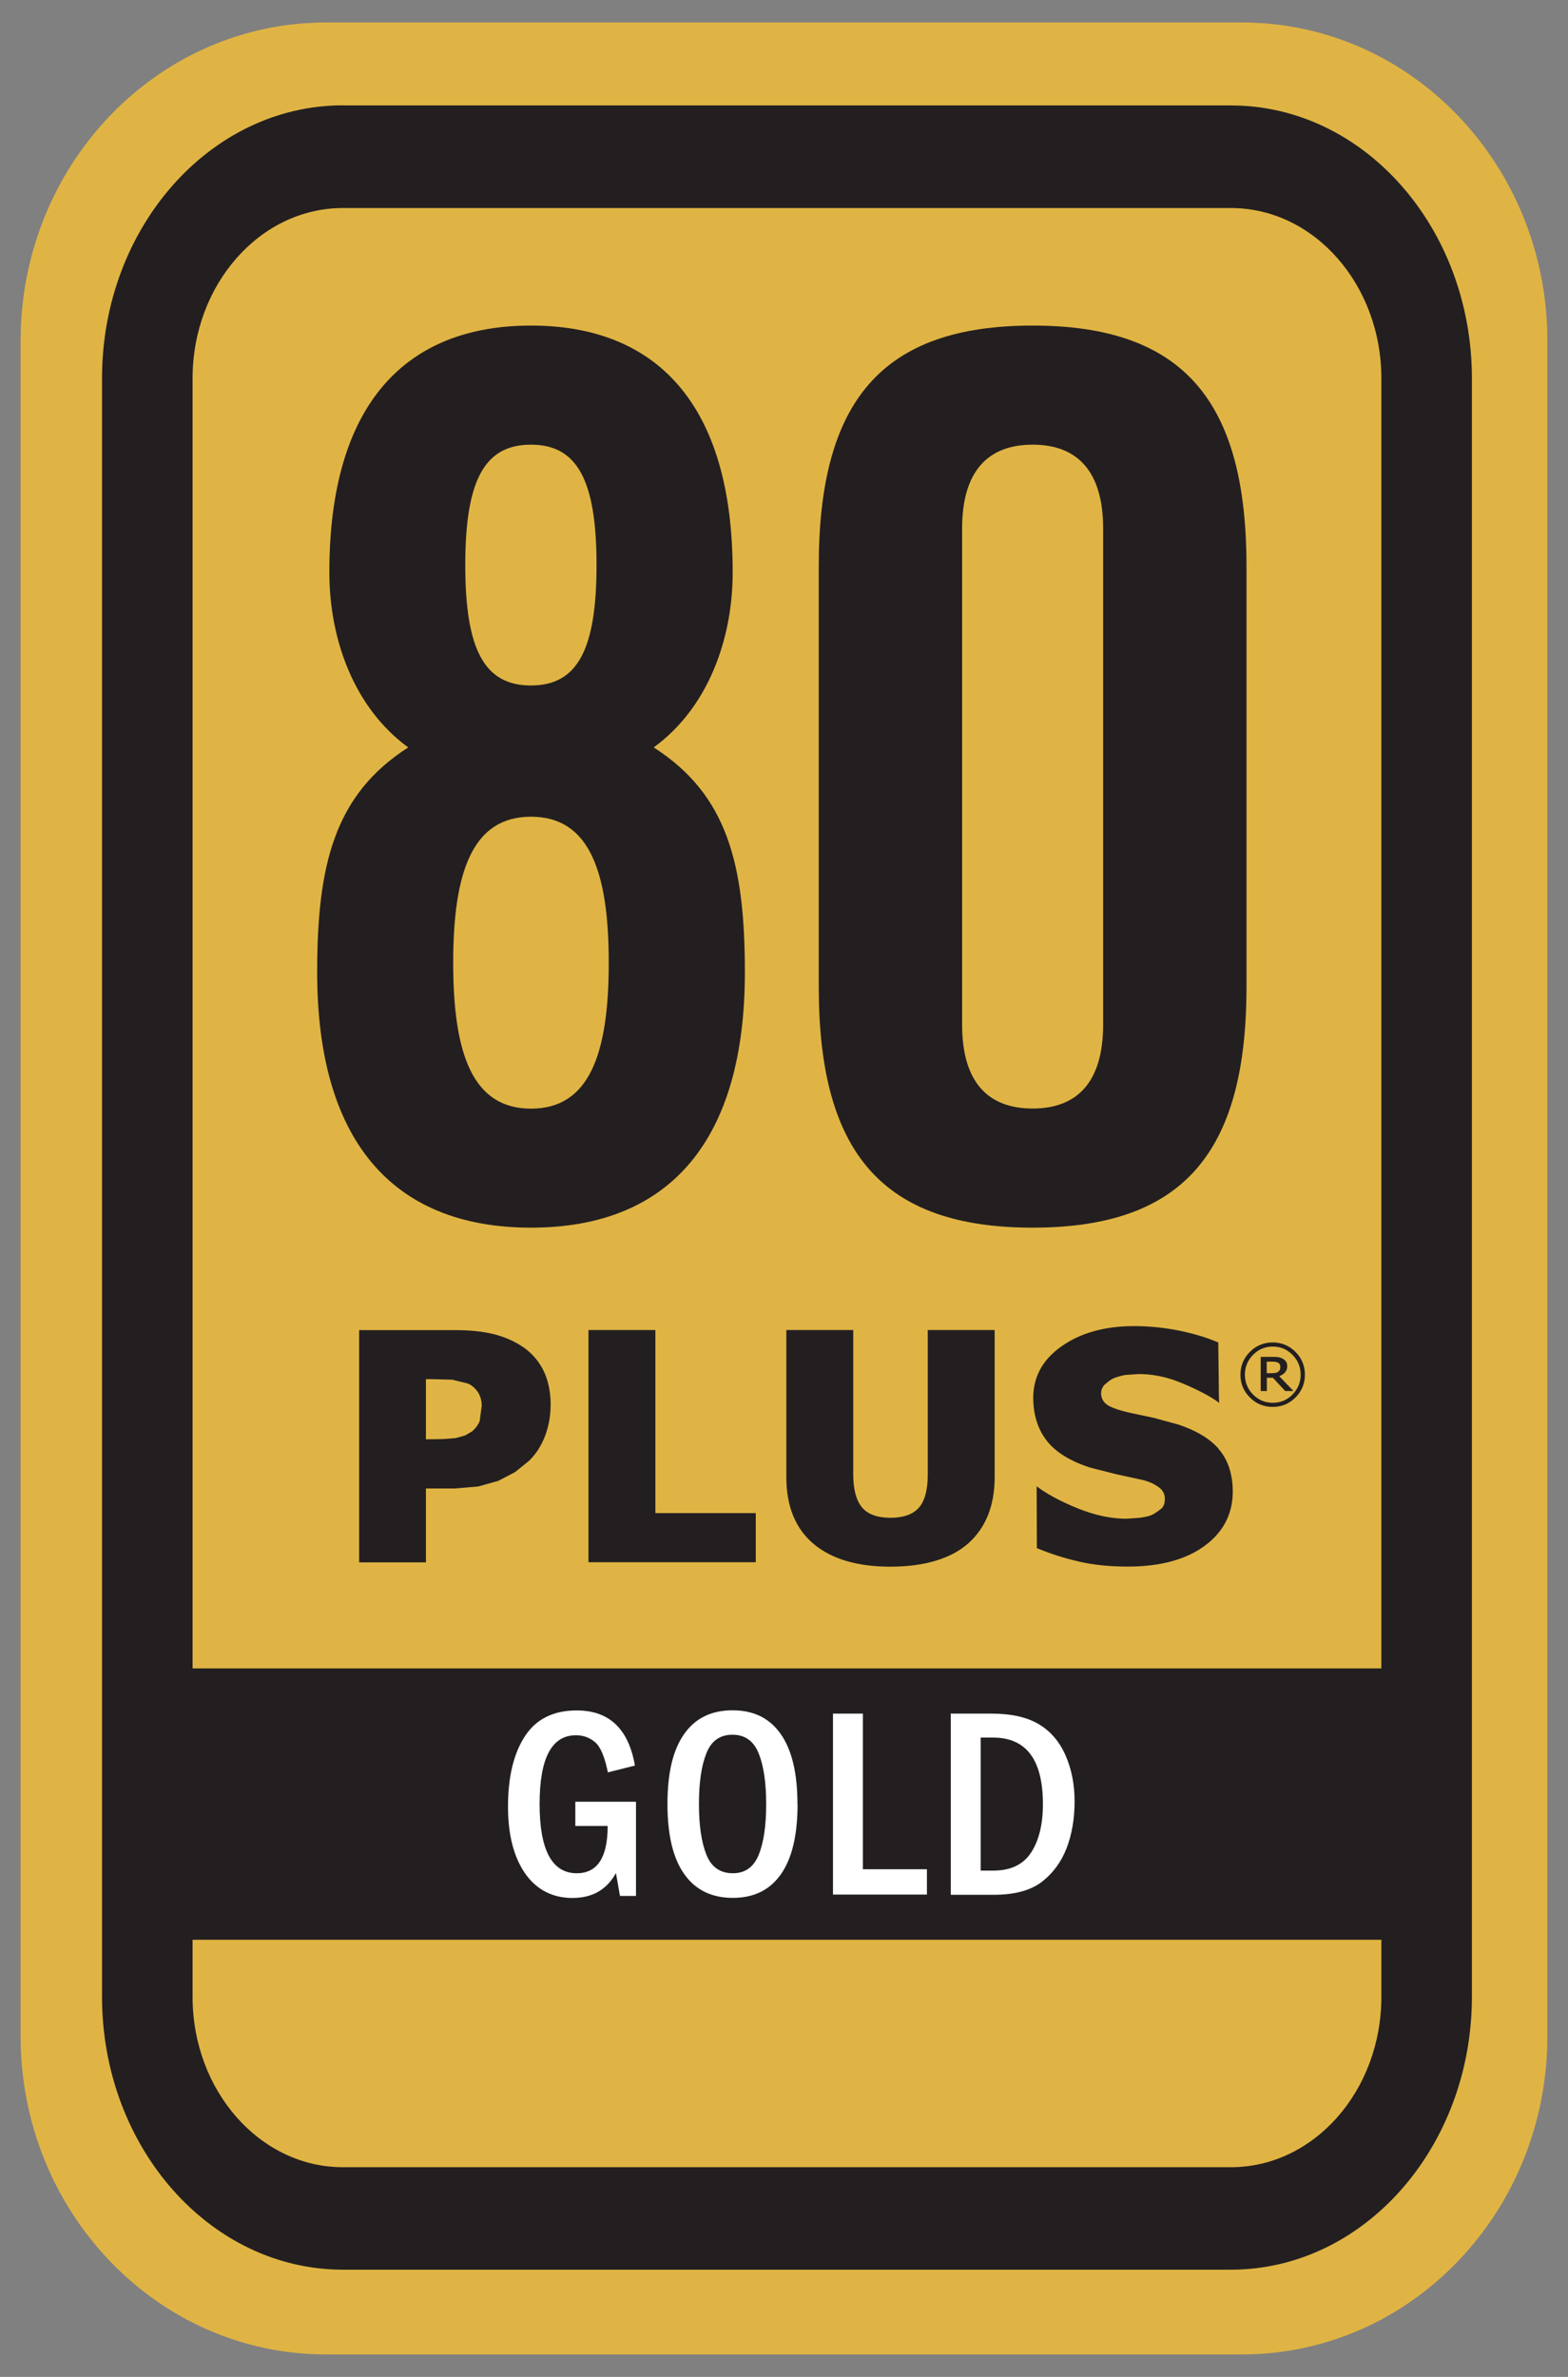 <svg width="66" height="100" viewBox="0 0 66 100" fill="none" xmlns="http://www.w3.org/2000/svg">
<rect x="0" y="0" width="66" height="100" fill="#808080" stroke="none"/>
<g clip-path="url(#clip0_2493_17607)">
<path d="M65.132 85.665C65.132 93.06 59.38 99.054 52.279 99.054H13.72C6.619 99.054 0.867 93.06 0.867 85.665V14.339C0.867 6.94 6.619 0.946 13.72 0.946H52.279C59.38 0.946 65.132 6.94 65.132 14.339V85.665Z" fill="#E0B444"/>
<path d="M22.851 57.611C22.632 57.196 22.32 56.857 21.918 56.607C21.566 56.384 21.16 56.219 20.727 56.116C20.294 56.014 19.776 55.96 19.182 55.96H15.117V65.73H17.928V62.623H19.124L20.133 62.538L20.972 62.302L21.682 61.932L22.266 61.459C22.561 61.177 22.788 60.82 22.945 60.405C23.101 59.99 23.177 59.553 23.177 59.093C23.177 58.526 23.065 58.026 22.851 57.611ZM20.276 59.151L20.191 59.785C20.137 59.928 20.035 60.075 19.883 60.213L19.575 60.392L19.178 60.503L18.642 60.544C18.642 60.544 17.942 60.553 17.928 60.553V58.022H18.147L19.026 58.044L19.673 58.201C19.838 58.263 19.977 58.375 20.097 58.544C20.218 58.714 20.276 58.915 20.276 59.147V59.151Z" fill="#231F20"/>
<path d="M27.586 63.659V55.956H24.77V65.725H31.812V63.659H27.586Z" fill="#231F20"/>
<path d="M39.051 55.96V62.034C39.051 62.681 38.926 63.154 38.672 63.436C38.426 63.712 38.025 63.855 37.48 63.855C36.936 63.855 36.521 63.708 36.284 63.418C36.039 63.123 35.914 62.659 35.914 62.03V55.956H33.098V62.15C33.098 63.373 33.486 64.319 34.249 64.957C35.003 65.591 36.088 65.912 37.48 65.912C38.873 65.912 40.011 65.587 40.747 64.94C41.488 64.288 41.867 63.346 41.867 62.146V55.956H39.051V55.96Z" fill="#231F20"/>
<path d="M51.284 60.941C50.914 60.521 50.356 60.187 49.624 59.941L48.589 59.656L47.602 59.446C47.098 59.334 46.754 59.214 46.585 59.089C46.433 58.973 46.353 58.821 46.348 58.625C46.348 58.495 46.388 58.379 46.478 58.272C46.478 58.272 46.669 58.094 46.826 58.009C46.982 57.924 47.348 57.848 47.348 57.848L47.924 57.808C48.472 57.808 49.022 57.911 49.548 58.111C50.079 58.312 50.905 58.701 51.275 58.991L51.315 59.022L51.306 58.759L51.28 56.478L51.191 56.442C50.709 56.242 50.155 56.085 49.553 55.965C48.946 55.849 48.334 55.791 47.727 55.791C46.509 55.791 45.478 56.076 44.679 56.643C43.858 57.219 43.461 57.982 43.492 58.915C43.514 59.602 43.715 60.187 44.086 60.646C44.456 61.106 45.058 61.472 45.871 61.74L46.995 62.025L48.102 62.266C48.361 62.329 48.589 62.432 48.776 62.57C48.941 62.69 49.026 62.847 49.03 63.038C49.035 63.217 48.995 63.351 48.901 63.454C48.901 63.454 48.687 63.632 48.513 63.721C48.334 63.811 47.977 63.855 47.977 63.855L47.424 63.895C46.866 63.895 46.281 63.788 45.683 63.578C45.085 63.373 44.17 62.945 43.666 62.552L43.635 62.525V62.771L43.644 65.132L43.733 65.167C44.246 65.377 44.804 65.556 45.402 65.694C46 65.837 46.701 65.908 47.477 65.908C48.843 65.908 49.941 65.609 50.726 65.02C51.53 64.422 51.922 63.619 51.887 62.632C51.864 61.941 51.663 61.378 51.284 60.95V60.941Z" fill="#231F20"/>
<path d="M17.183 31.445C14.934 29.808 13.863 26.947 13.863 24.077C13.863 16.919 17.139 13.697 22.351 13.697C27.564 13.697 30.84 16.919 30.84 24.077C30.84 26.942 29.769 29.808 27.515 31.445C30.639 33.44 31.353 36.408 31.353 40.911C31.353 47.864 28.282 51.649 22.351 51.649C16.42 51.649 13.35 47.864 13.35 40.911C13.35 36.408 14.064 33.44 17.183 31.445ZM25.623 40.501C25.623 36.667 24.806 34.36 22.351 34.36C19.897 34.36 19.076 36.663 19.076 40.501C19.076 44.339 19.892 46.642 22.351 46.642C24.81 46.642 25.623 44.339 25.623 40.501ZM25.109 23.774C25.109 20.195 24.293 18.708 22.347 18.708C20.401 18.708 19.584 20.195 19.584 23.774C19.584 27.353 20.401 28.839 22.347 28.839C24.293 28.839 25.109 27.358 25.109 23.774Z" fill="#231F20"/>
<path d="M34.463 23.823C34.463 16.865 37.123 13.697 43.465 13.697C49.807 13.697 52.467 16.865 52.467 23.823V41.523C52.467 48.48 49.807 51.649 43.465 51.649C37.123 51.649 34.463 48.48 34.463 41.523V23.823ZM46.433 22.238C46.433 19.837 45.357 18.708 43.465 18.708C41.573 18.708 40.497 19.837 40.497 22.238V43.107C40.497 45.513 41.573 46.637 43.465 46.637C45.357 46.637 46.433 45.508 46.433 43.107V22.238Z" fill="#231F20"/>
<path d="M14.43 4.432C8.842 4.432 4.294 9.586 4.294 15.915V84.005C4.294 90.338 8.842 95.488 14.43 95.488H51.815C57.407 95.488 61.955 90.338 61.955 84.005V15.919C61.955 9.586 57.407 4.436 51.815 4.436H14.43V4.432ZM8.106 84.01V15.919C8.106 11.97 10.944 8.752 14.43 8.752H51.815C55.305 8.752 58.144 11.97 58.144 15.919V84.01C58.144 87.964 55.305 91.177 51.815 91.177H14.43C10.944 91.177 8.106 87.964 8.106 84.01Z" fill="#231F20"/>
<path d="M54.926 57.835C54.926 58.21 54.792 58.531 54.529 58.794C54.265 59.058 53.944 59.191 53.569 59.191C53.194 59.191 52.873 59.058 52.61 58.794C52.346 58.531 52.212 58.21 52.212 57.835C52.212 57.46 52.346 57.139 52.61 56.875C52.873 56.612 53.194 56.478 53.569 56.478C53.944 56.478 54.265 56.612 54.529 56.875C54.792 57.139 54.926 57.46 54.926 57.835ZM54.747 57.835C54.747 57.509 54.631 57.232 54.404 57C54.176 56.768 53.895 56.652 53.574 56.652C53.252 56.652 52.971 56.768 52.743 57C52.516 57.232 52.4 57.509 52.4 57.835C52.4 58.16 52.516 58.437 52.743 58.669C52.971 58.901 53.248 59.017 53.574 59.017C53.899 59.017 54.176 58.901 54.404 58.669C54.631 58.437 54.747 58.16 54.747 57.835ZM54.444 58.522H54.096L53.578 57.964H53.324V58.522H53.065V57.085H53.556C53.654 57.085 53.734 57.085 53.801 57.098C53.864 57.107 53.926 57.125 53.989 57.161C54.056 57.197 54.105 57.241 54.136 57.29C54.167 57.339 54.181 57.406 54.181 57.482C54.181 57.585 54.149 57.67 54.091 57.737C54.033 57.803 53.953 57.857 53.846 57.897L54.448 58.526L54.444 58.522ZM53.891 57.5C53.891 57.464 53.882 57.429 53.868 57.402C53.855 57.371 53.828 57.348 53.792 57.33C53.761 57.313 53.725 57.299 53.69 57.295C53.654 57.29 53.605 57.286 53.551 57.286H53.319V57.772H53.52C53.587 57.772 53.641 57.768 53.69 57.759C53.739 57.75 53.774 57.732 53.806 57.71C53.837 57.683 53.859 57.656 53.873 57.625C53.886 57.594 53.891 57.554 53.891 57.509V57.5Z" fill="#231F20"/>
<path d="M58.773 70.192H7.775V81.609H58.773V70.192Z" fill="#231F20"/>
<path d="M24.226 75.802H26.77V79.765H26.096L25.926 78.801C25.542 79.502 24.931 79.85 24.096 79.85C23.262 79.85 22.583 79.507 22.101 78.815C21.624 78.123 21.383 77.19 21.383 76.008C21.383 74.762 21.619 73.776 22.092 73.049C22.566 72.321 23.293 71.96 24.275 71.96C25.64 71.96 26.457 72.732 26.725 74.28L25.587 74.566C25.453 73.91 25.274 73.486 25.047 73.294C24.819 73.102 24.552 73.004 24.244 73.004C23.221 73.004 22.713 73.968 22.713 75.9C22.713 77.833 23.235 78.81 24.279 78.81C25.145 78.81 25.578 78.145 25.578 76.82H24.217V75.811L24.226 75.802Z" fill="white"/>
<path d="M33.571 75.896C33.571 77.199 33.339 78.181 32.874 78.846C32.41 79.511 31.736 79.846 30.848 79.846C29.96 79.846 29.277 79.516 28.804 78.85C28.331 78.186 28.095 77.204 28.095 75.896C28.095 74.588 28.327 73.62 28.795 72.955C29.264 72.286 29.942 71.955 30.835 71.955C31.727 71.955 32.392 72.286 32.861 72.951C33.33 73.615 33.566 74.597 33.566 75.9L33.571 75.896ZM32.25 75.9C32.25 74.995 32.143 74.285 31.933 73.763C31.723 73.245 31.357 72.982 30.831 72.982C30.304 72.982 29.938 73.241 29.733 73.763C29.523 74.285 29.42 74.995 29.42 75.896C29.42 76.798 29.523 77.489 29.728 78.016C29.933 78.543 30.308 78.81 30.848 78.81C31.357 78.81 31.719 78.556 31.933 78.043C32.143 77.529 32.25 76.815 32.25 75.896V75.9Z" fill="white"/>
<path d="M35.062 72.094H36.32V78.641H39.016V79.707H35.062V72.094Z" fill="white"/>
<path d="M40.015 72.094H41.729C42.559 72.094 43.224 72.241 43.719 72.536C44.215 72.83 44.594 73.267 44.849 73.848C45.103 74.428 45.232 75.07 45.232 75.78C45.232 76.525 45.116 77.186 44.889 77.771C44.661 78.351 44.308 78.824 43.84 79.181C43.367 79.538 42.697 79.716 41.827 79.716H40.02V72.103L40.015 72.094ZM41.278 73.102V78.699H41.805C42.541 78.699 43.072 78.445 43.403 77.936C43.733 77.427 43.898 76.749 43.898 75.901C43.898 74.035 43.197 73.102 41.8 73.102H41.274H41.278Z" fill="white"/>
</g>
<defs>
<clipPath id="clip0_2493_17607">
<rect width="64.266" height="98.108" fill="white" transform="translate(0.867 0.946)"/>
</clipPath>
</defs>
</svg>
